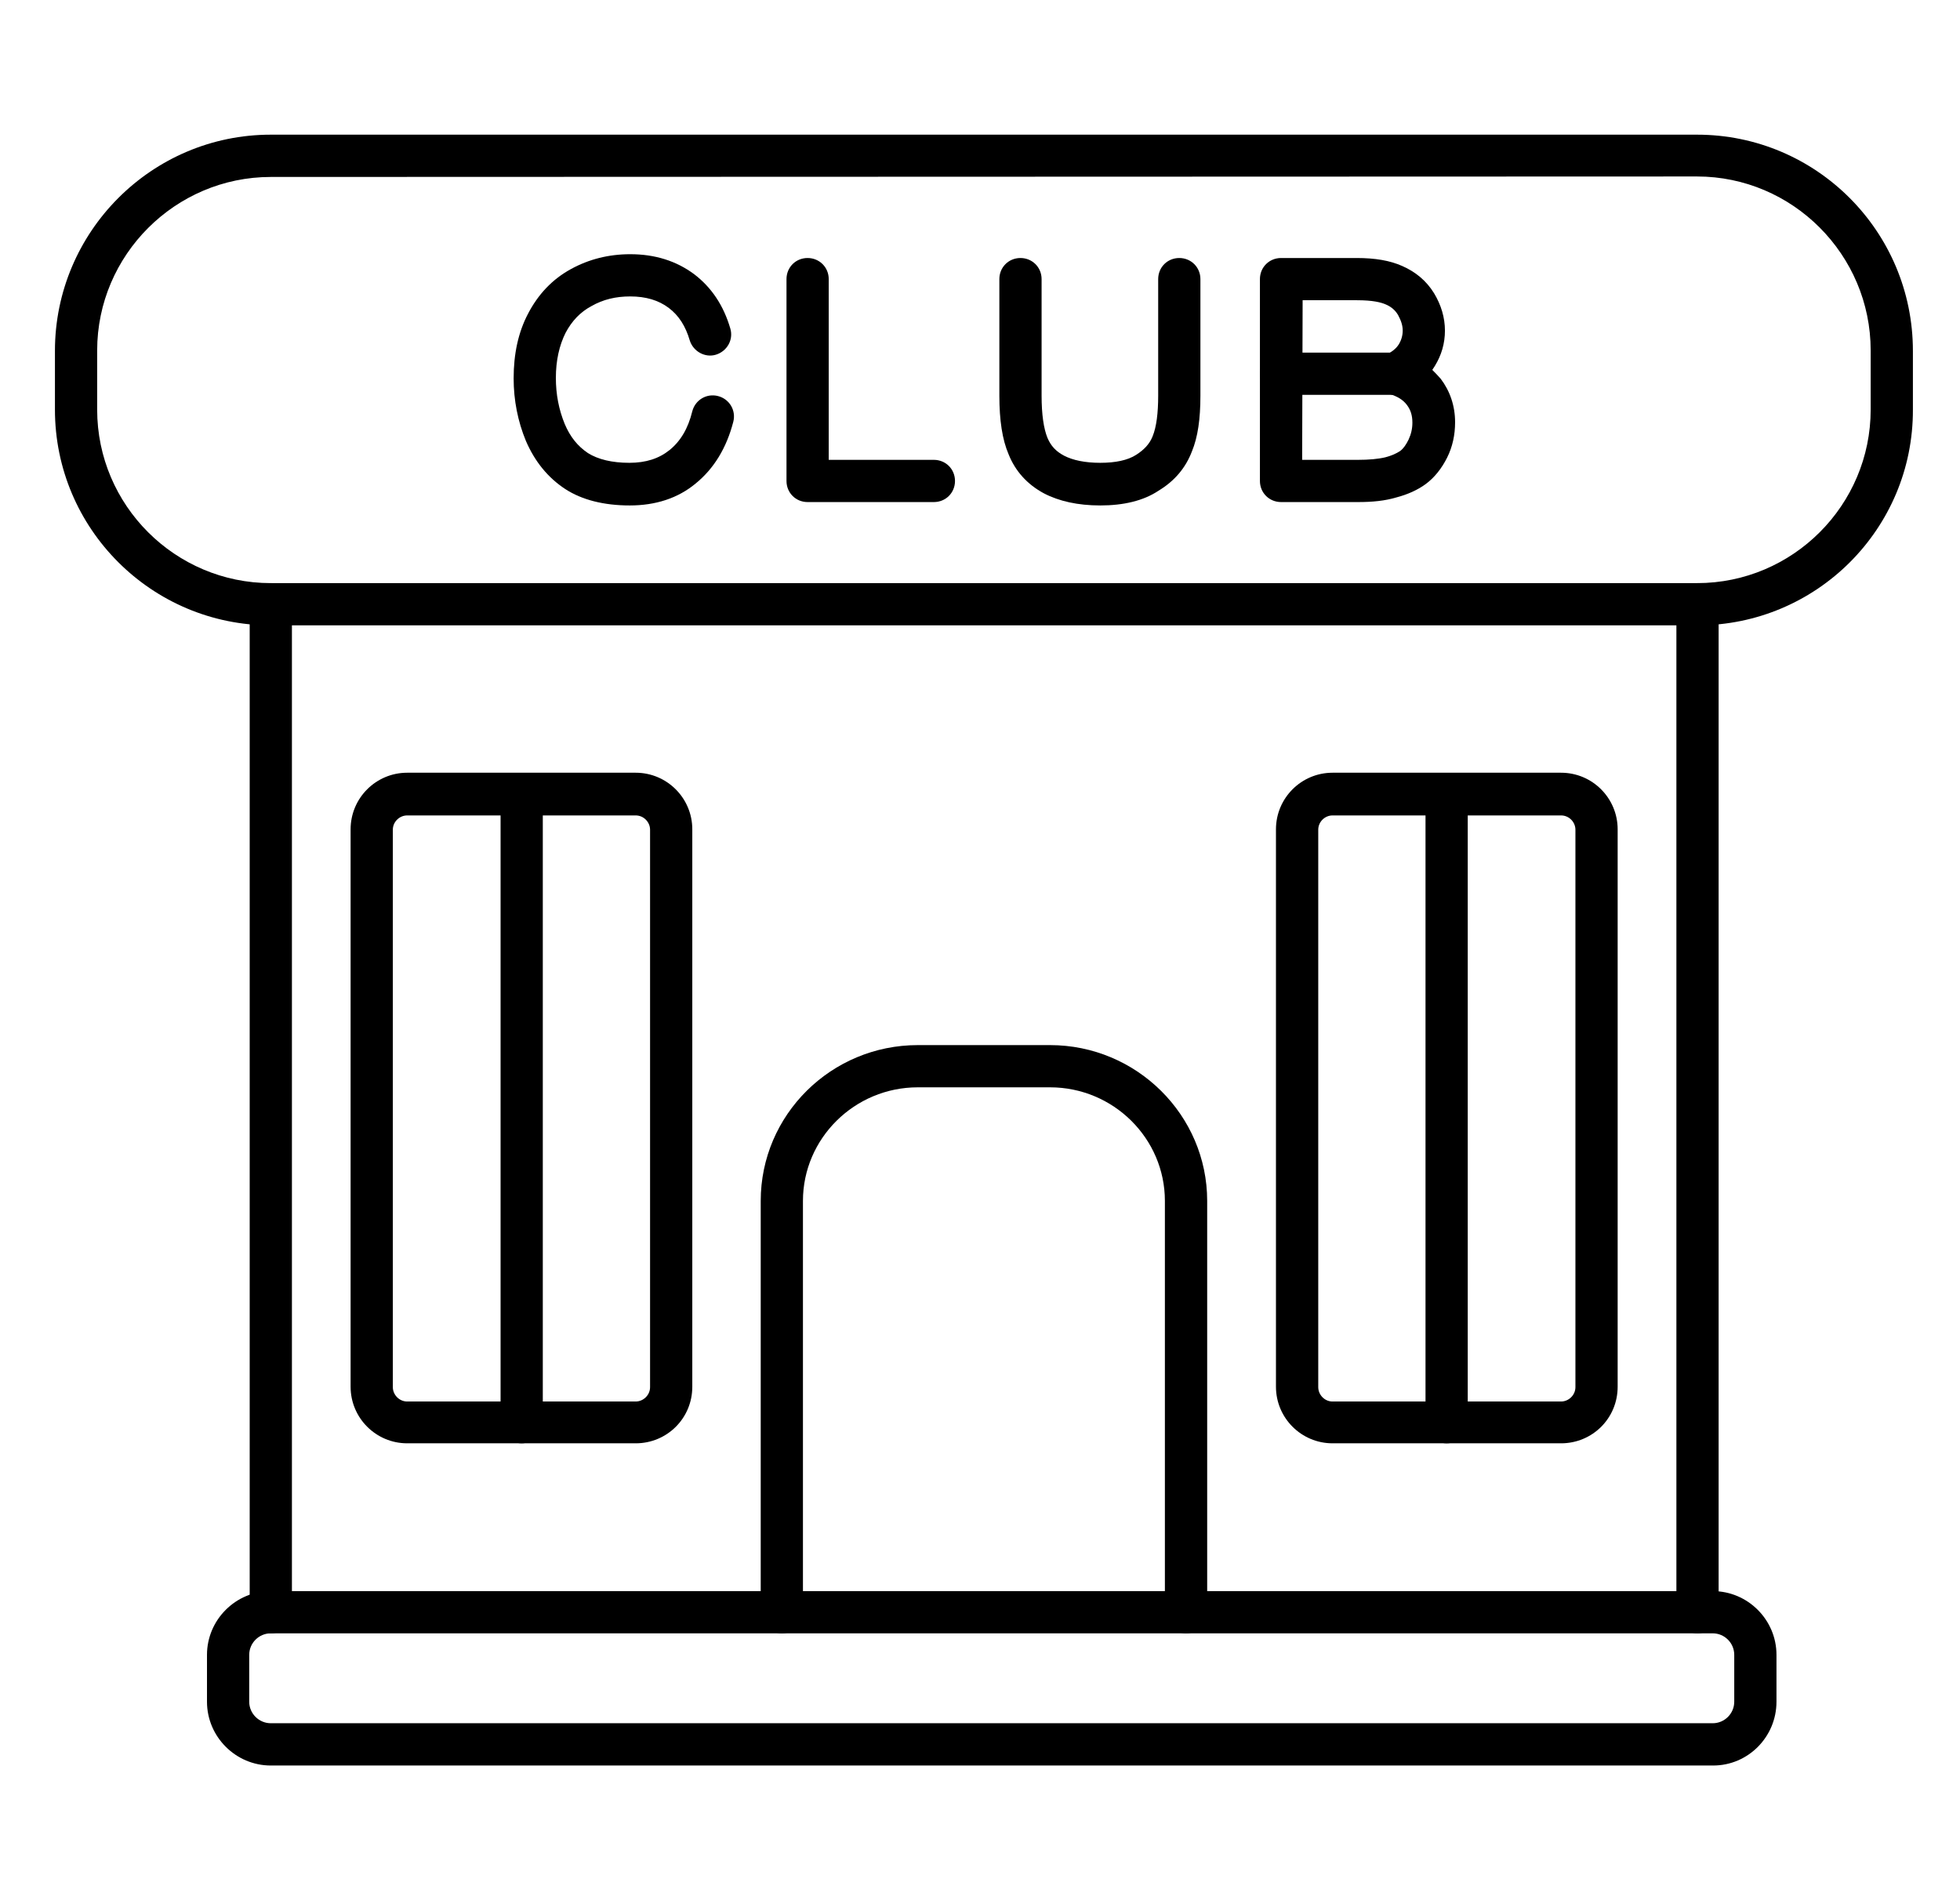 <?xml version="1.0" encoding="UTF-8"?>
<svg xmlns="http://www.w3.org/2000/svg" width="33" height="32" viewBox="0 0 33 32" fill="none">
  <g clip-path="url(#clip0_962_77818)">
    <path d="M28.844 29.732H4.559C3.969 29.732 3.485 29.248 3.485 28.658V27.868C3.485 27.278 3.969 26.795 4.559 26.795H28.837C29.427 26.795 29.91 27.278 29.91 27.868V28.658C29.91 29.248 29.434 29.732 28.844 29.732ZM4.559 27.506C4.36 27.506 4.196 27.669 4.196 27.868V28.658C4.196 28.857 4.36 29.02 4.559 29.02H28.837C29.036 29.02 29.199 28.857 29.199 28.658V27.868C29.199 27.669 29.036 27.506 28.837 27.506H4.559Z" fill="black"></path>
    <path d="M19.969 27.506C19.77 27.506 19.613 27.349 19.613 27.15V20.224C19.613 19.172 18.746 18.311 17.679 18.311H15.453C14.387 18.311 13.519 19.172 13.519 20.224V27.15C13.519 27.349 13.363 27.506 13.164 27.506C12.964 27.506 12.808 27.349 12.808 27.15V20.224C12.808 18.773 13.996 17.6 15.453 17.6H17.679C19.137 17.6 20.325 18.78 20.325 20.224V27.15C20.325 27.349 20.168 27.506 19.969 27.506Z" fill="black"></path>
    <path d="M28.581 27.506C28.381 27.506 28.225 27.349 28.225 27.15V10.176C28.225 9.977 28.381 9.82 28.581 9.82C28.78 9.82 28.936 9.977 28.936 10.176V27.15C28.936 27.349 28.773 27.506 28.581 27.506ZM4.559 27.506C4.36 27.506 4.204 27.349 4.204 27.15V10.176C4.204 9.977 4.36 9.82 4.559 9.82C4.758 9.82 4.915 9.977 4.915 10.176V27.15C4.915 27.349 4.758 27.506 4.559 27.506Z" fill="black"></path>
    <path d="M28.58 10.531H4.559C2.554 10.531 0.925 8.903 0.925 6.898V5.909C0.925 3.904 2.554 2.268 4.559 2.268H28.573C30.579 2.268 32.207 3.897 32.207 5.909V6.898C32.214 8.903 30.586 10.531 28.58 10.531ZM4.559 2.98C2.952 2.98 1.636 4.295 1.636 5.902V6.898C1.636 8.512 2.952 9.82 4.559 9.82H28.573C30.188 9.82 31.496 8.505 31.496 6.898V5.902C31.496 4.288 30.18 2.972 28.573 2.972L4.559 2.98Z" fill="black"></path>
    <path d="M26.283 24.306H22.436C21.91 24.306 21.483 23.879 21.483 23.353V13.966C21.483 13.44 21.91 13.013 22.436 13.013H26.283C26.81 13.013 27.236 13.44 27.236 13.966V23.353C27.236 23.886 26.81 24.306 26.283 24.306ZM22.436 13.732C22.308 13.732 22.195 13.838 22.195 13.973V23.36C22.195 23.488 22.301 23.602 22.436 23.602H26.283C26.411 23.602 26.525 23.495 26.525 23.36V13.973C26.525 13.845 26.419 13.732 26.283 13.732H22.436Z" fill="black"></path>
    <path d="M24.357 24.306C24.157 24.306 24.001 24.149 24.001 23.95V13.376C24.001 13.177 24.157 13.02 24.357 13.02C24.556 13.02 24.712 13.177 24.712 13.376V23.95C24.712 24.149 24.556 24.306 24.357 24.306Z" fill="black"></path>
    <path d="M10.703 24.306H6.856C6.33 24.306 5.903 23.879 5.903 23.353V13.966C5.903 13.44 6.33 13.013 6.856 13.013H10.703C11.229 13.013 11.656 13.44 11.656 13.966V23.353C11.656 23.886 11.229 24.306 10.703 24.306ZM6.856 13.732C6.728 13.732 6.614 13.838 6.614 13.973V23.36C6.614 23.488 6.721 23.602 6.856 23.602H10.703C10.831 23.602 10.945 23.495 10.945 23.36V13.973C10.945 13.845 10.838 13.732 10.703 13.732H6.856Z" fill="black"></path>
    <path d="M8.783 24.306C8.584 24.306 8.428 24.149 8.428 23.95V13.376C8.428 13.177 8.584 13.02 8.783 13.02C8.982 13.02 9.139 13.177 9.139 13.376V23.95C9.139 24.149 8.975 24.306 8.783 24.306Z" fill="black"></path>
    <path d="M18.525 8.512C18.148 8.512 17.828 8.441 17.572 8.306C17.295 8.156 17.096 7.936 16.982 7.652C16.875 7.403 16.826 7.076 16.826 6.663V4.7C16.826 4.501 16.982 4.345 17.181 4.345C17.38 4.345 17.537 4.501 17.537 4.7V6.663C17.537 6.976 17.572 7.218 17.636 7.374C17.693 7.509 17.779 7.602 17.914 7.673C18.063 7.751 18.269 7.794 18.525 7.794C18.781 7.794 18.988 7.751 19.13 7.659C19.265 7.573 19.357 7.474 19.407 7.346C19.471 7.189 19.5 6.955 19.5 6.663V4.7C19.5 4.501 19.656 4.345 19.855 4.345C20.054 4.345 20.211 4.501 20.211 4.7V6.663C20.211 7.054 20.168 7.36 20.068 7.602C19.962 7.879 19.777 8.1 19.507 8.263C19.251 8.434 18.916 8.512 18.525 8.512Z" fill="black"></path>
    <path d="M15.723 8.455H13.597C13.398 8.455 13.242 8.299 13.242 8.1V4.7C13.242 4.501 13.398 4.345 13.597 4.345C13.796 4.345 13.953 4.501 13.953 4.7V7.744H15.723C15.923 7.744 16.079 7.9 16.079 8.1C16.079 8.299 15.923 8.455 15.723 8.455Z" fill="black"></path>
    <path d="M10.604 8.512C10.17 8.512 9.8 8.42 9.516 8.235C9.224 8.043 9.004 7.772 8.854 7.424C8.719 7.097 8.648 6.741 8.648 6.372C8.648 5.959 8.726 5.596 8.89 5.284C9.06 4.956 9.302 4.7 9.615 4.53C9.914 4.366 10.248 4.281 10.611 4.281C11.03 4.281 11.386 4.395 11.684 4.615C11.976 4.836 12.182 5.141 12.296 5.532C12.353 5.724 12.239 5.916 12.054 5.973C11.869 6.03 11.67 5.916 11.613 5.732C11.542 5.49 11.428 5.312 11.258 5.184C11.087 5.056 10.874 4.992 10.611 4.992C10.369 4.992 10.155 5.042 9.956 5.156C9.771 5.255 9.629 5.404 9.523 5.604C9.416 5.817 9.359 6.073 9.359 6.364C9.359 6.642 9.409 6.898 9.508 7.14C9.601 7.36 9.729 7.516 9.899 7.63C10.07 7.737 10.305 7.794 10.596 7.794C10.874 7.794 11.094 7.723 11.272 7.58C11.457 7.431 11.585 7.218 11.656 6.926C11.706 6.734 11.898 6.62 12.09 6.67C12.282 6.72 12.396 6.912 12.346 7.104C12.232 7.545 12.019 7.893 11.713 8.142C11.414 8.391 11.037 8.512 10.604 8.512Z" fill="black"></path>
    <path d="M22.863 8.455H21.569C21.37 8.455 21.213 8.299 21.213 8.1V4.7C21.213 4.501 21.37 4.345 21.569 4.345H22.842C23.155 4.345 23.404 4.388 23.61 4.48C23.837 4.58 24.015 4.729 24.143 4.935C24.264 5.134 24.328 5.348 24.328 5.568C24.328 5.781 24.271 5.98 24.157 6.165C24.143 6.187 24.129 6.208 24.115 6.229C24.165 6.279 24.214 6.329 24.257 6.379C24.413 6.585 24.499 6.834 24.499 7.111C24.499 7.324 24.456 7.524 24.364 7.708C24.271 7.893 24.15 8.043 24.008 8.149C23.873 8.249 23.702 8.327 23.51 8.377C23.318 8.434 23.112 8.455 22.863 8.455ZM21.924 7.744H22.863C23.048 7.744 23.204 7.73 23.325 7.701C23.432 7.673 23.51 7.637 23.574 7.595C23.631 7.552 23.674 7.488 23.716 7.403C23.759 7.31 23.78 7.218 23.78 7.118C23.78 6.997 23.752 6.905 23.688 6.82C23.624 6.734 23.532 6.677 23.396 6.635C23.254 6.592 23.155 6.471 23.14 6.322C23.126 6.172 23.204 6.037 23.34 5.973C23.439 5.924 23.51 5.867 23.553 5.796C23.596 5.724 23.617 5.646 23.617 5.568C23.617 5.476 23.588 5.397 23.539 5.305C23.489 5.22 23.418 5.163 23.332 5.127C23.254 5.092 23.112 5.056 22.849 5.056H21.932L21.924 7.744Z" fill="black"></path>
    <path d="M23.496 6.649H21.569C21.37 6.649 21.213 6.492 21.213 6.293C21.213 6.094 21.37 5.938 21.569 5.938H23.496C23.695 5.938 23.852 6.094 23.852 6.293C23.852 6.492 23.688 6.649 23.496 6.649Z" fill="black"></path>
  </g>
  <defs>
    <clipPath id="clip0_962_77818">
      <rect width="32" height="32" fill="white" transform="translate(0.57)"></rect>
    </clipPath>
  </defs>
</svg>
